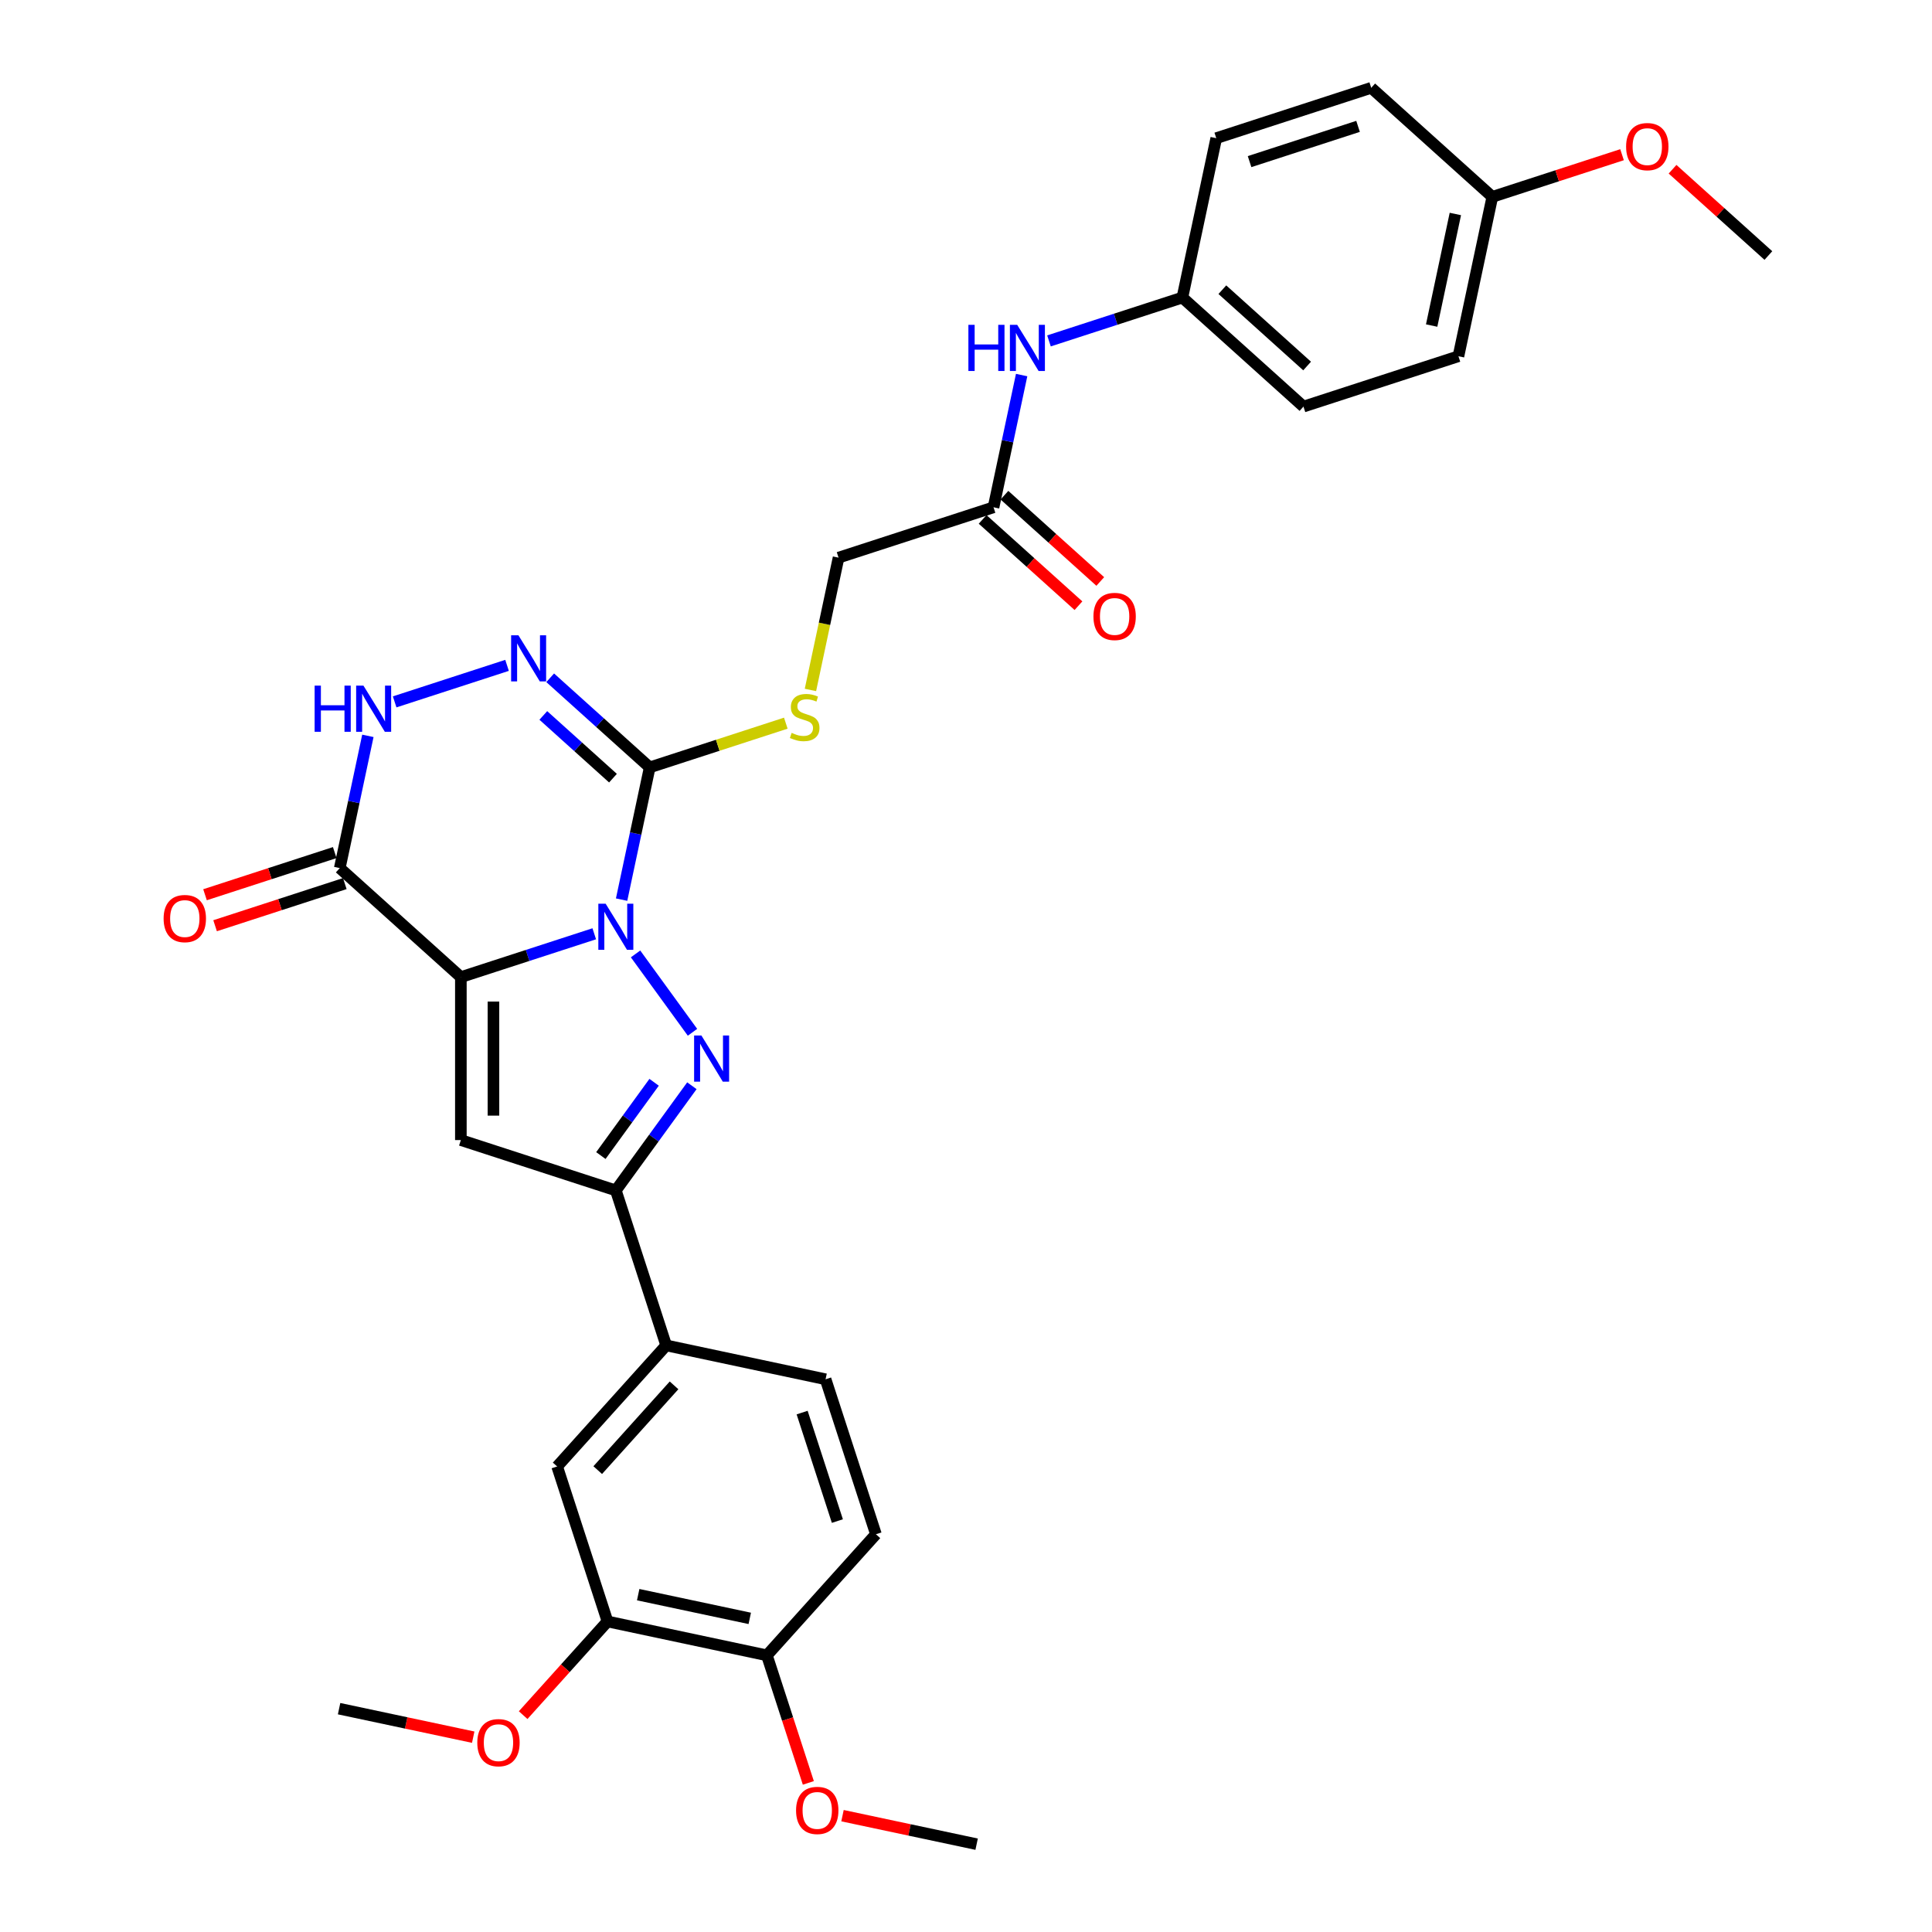 <?xml version='1.0' encoding='iso-8859-1'?>
<svg version='1.1' baseProfile='full'
              xmlns='http://www.w3.org/2000/svg'
                      xmlns:rdkit='http://www.rdkit.org/xml'
                      xmlns:xlink='http://www.w3.org/1999/xlink'
                  xml:space='preserve'
width='1000px' height='1000px' viewBox='0 0 1000 1000'>
<!-- END OF HEADER -->
<rect style='opacity:1.0;fill:#FFFFFF;stroke:none' width='1000' height='1000' x='0' y='0'> </rect>
<path class='bond-0' d='M 307.587,483.323 L 273.065,494.54' style='fill:none;fill-rule:evenodd;stroke:#0000FF;stroke-width:6px;stroke-linecap:butt;stroke-linejoin:miter;stroke-opacity:1' />
<path class='bond-0' d='M 273.065,494.54 L 238.542,505.757' style='fill:none;fill-rule:evenodd;stroke:#000000;stroke-width:6px;stroke-linecap:butt;stroke-linejoin:miter;stroke-opacity:1' />
<path class='bond-1' d='M 328.963,493.746 L 358.435,534.31' style='fill:none;fill-rule:evenodd;stroke:#0000FF;stroke-width:6px;stroke-linecap:butt;stroke-linejoin:miter;stroke-opacity:1' />
<path class='bond-2' d='M 321.741,465.643 L 329.015,431.42' style='fill:none;fill-rule:evenodd;stroke:#0000FF;stroke-width:6px;stroke-linecap:butt;stroke-linejoin:miter;stroke-opacity:1' />
<path class='bond-2' d='M 329.015,431.42 L 336.289,397.197' style='fill:none;fill-rule:evenodd;stroke:#000000;stroke-width:6px;stroke-linecap:butt;stroke-linejoin:miter;stroke-opacity:1' />
<path class='bond-3' d='M 238.542,505.757 L 238.542,590.098' style='fill:none;fill-rule:evenodd;stroke:#000000;stroke-width:6px;stroke-linecap:butt;stroke-linejoin:miter;stroke-opacity:1' />
<path class='bond-3' d='M 255.41,518.408 L 255.41,577.446' style='fill:none;fill-rule:evenodd;stroke:#000000;stroke-width:6px;stroke-linecap:butt;stroke-linejoin:miter;stroke-opacity:1' />
<path class='bond-4' d='M 238.542,505.757 L 175.864,449.322' style='fill:none;fill-rule:evenodd;stroke:#000000;stroke-width:6px;stroke-linecap:butt;stroke-linejoin:miter;stroke-opacity:1' />
<path class='bond-5' d='M 358.119,561.978 L 338.437,589.069' style='fill:none;fill-rule:evenodd;stroke:#0000FF;stroke-width:6px;stroke-linecap:butt;stroke-linejoin:miter;stroke-opacity:1' />
<path class='bond-5' d='M 338.437,589.069 L 318.754,616.16' style='fill:none;fill-rule:evenodd;stroke:#000000;stroke-width:6px;stroke-linecap:butt;stroke-linejoin:miter;stroke-opacity:1' />
<path class='bond-5' d='M 338.568,560.191 L 324.79,579.154' style='fill:none;fill-rule:evenodd;stroke:#0000FF;stroke-width:6px;stroke-linecap:butt;stroke-linejoin:miter;stroke-opacity:1' />
<path class='bond-5' d='M 324.79,579.154 L 311.012,598.118' style='fill:none;fill-rule:evenodd;stroke:#000000;stroke-width:6px;stroke-linecap:butt;stroke-linejoin:miter;stroke-opacity:1' />
<path class='bond-6' d='M 336.289,397.197 L 310.534,374.007' style='fill:none;fill-rule:evenodd;stroke:#000000;stroke-width:6px;stroke-linecap:butt;stroke-linejoin:miter;stroke-opacity:1' />
<path class='bond-6' d='M 310.534,374.007 L 284.779,350.817' style='fill:none;fill-rule:evenodd;stroke:#0000FF;stroke-width:6px;stroke-linecap:butt;stroke-linejoin:miter;stroke-opacity:1' />
<path class='bond-6' d='M 317.276,402.776 L 299.247,386.542' style='fill:none;fill-rule:evenodd;stroke:#000000;stroke-width:6px;stroke-linecap:butt;stroke-linejoin:miter;stroke-opacity:1' />
<path class='bond-6' d='M 299.247,386.542 L 281.219,370.309' style='fill:none;fill-rule:evenodd;stroke:#0000FF;stroke-width:6px;stroke-linecap:butt;stroke-linejoin:miter;stroke-opacity:1' />
<path class='bond-9' d='M 336.289,397.197 L 371.512,385.752' style='fill:none;fill-rule:evenodd;stroke:#000000;stroke-width:6px;stroke-linecap:butt;stroke-linejoin:miter;stroke-opacity:1' />
<path class='bond-9' d='M 371.512,385.752 L 406.735,374.308' style='fill:none;fill-rule:evenodd;stroke:#CCCC00;stroke-width:6px;stroke-linecap:butt;stroke-linejoin:miter;stroke-opacity:1' />
<path class='bond-32' d='M 238.542,590.098 L 318.754,616.16' style='fill:none;fill-rule:evenodd;stroke:#000000;stroke-width:6px;stroke-linecap:butt;stroke-linejoin:miter;stroke-opacity:1' />
<path class='bond-14' d='M 173.258,441.301 L 139.688,452.209' style='fill:none;fill-rule:evenodd;stroke:#000000;stroke-width:6px;stroke-linecap:butt;stroke-linejoin:miter;stroke-opacity:1' />
<path class='bond-14' d='M 139.688,452.209 L 106.118,463.116' style='fill:none;fill-rule:evenodd;stroke:#FF0000;stroke-width:6px;stroke-linecap:butt;stroke-linejoin:miter;stroke-opacity:1' />
<path class='bond-14' d='M 178.471,457.344 L 144.901,468.251' style='fill:none;fill-rule:evenodd;stroke:#000000;stroke-width:6px;stroke-linecap:butt;stroke-linejoin:miter;stroke-opacity:1' />
<path class='bond-14' d='M 144.901,468.251 L 111.331,479.159' style='fill:none;fill-rule:evenodd;stroke:#FF0000;stroke-width:6px;stroke-linecap:butt;stroke-linejoin:miter;stroke-opacity:1' />
<path class='bond-33' d='M 175.864,449.322 L 183.139,415.099' style='fill:none;fill-rule:evenodd;stroke:#000000;stroke-width:6px;stroke-linecap:butt;stroke-linejoin:miter;stroke-opacity:1' />
<path class='bond-33' d='M 183.139,415.099 L 190.413,380.876' style='fill:none;fill-rule:evenodd;stroke:#0000FF;stroke-width:6px;stroke-linecap:butt;stroke-linejoin:miter;stroke-opacity:1' />
<path class='bond-8' d='M 318.754,616.16 L 344.817,696.373' style='fill:none;fill-rule:evenodd;stroke:#000000;stroke-width:6px;stroke-linecap:butt;stroke-linejoin:miter;stroke-opacity:1' />
<path class='bond-7' d='M 262.446,344.391 L 204.273,363.292' style='fill:none;fill-rule:evenodd;stroke:#0000FF;stroke-width:6px;stroke-linecap:butt;stroke-linejoin:miter;stroke-opacity:1' />
<path class='bond-10' d='M 344.817,696.373 L 288.382,759.05' style='fill:none;fill-rule:evenodd;stroke:#000000;stroke-width:6px;stroke-linecap:butt;stroke-linejoin:miter;stroke-opacity:1' />
<path class='bond-10' d='M 348.887,717.061 L 309.383,760.935' style='fill:none;fill-rule:evenodd;stroke:#000000;stroke-width:6px;stroke-linecap:butt;stroke-linejoin:miter;stroke-opacity:1' />
<path class='bond-16' d='M 344.817,696.373 L 427.314,713.908' style='fill:none;fill-rule:evenodd;stroke:#000000;stroke-width:6px;stroke-linecap:butt;stroke-linejoin:miter;stroke-opacity:1' />
<path class='bond-19' d='M 419.481,357.117 L 426.759,322.877' style='fill:none;fill-rule:evenodd;stroke:#CCCC00;stroke-width:6px;stroke-linecap:butt;stroke-linejoin:miter;stroke-opacity:1' />
<path class='bond-19' d='M 426.759,322.877 L 434.037,288.637' style='fill:none;fill-rule:evenodd;stroke:#000000;stroke-width:6px;stroke-linecap:butt;stroke-linejoin:miter;stroke-opacity:1' />
<path class='bond-11' d='M 288.382,759.05 L 314.445,839.262' style='fill:none;fill-rule:evenodd;stroke:#000000;stroke-width:6px;stroke-linecap:butt;stroke-linejoin:miter;stroke-opacity:1' />
<path class='bond-22' d='M 314.445,839.262 L 292.614,863.508' style='fill:none;fill-rule:evenodd;stroke:#000000;stroke-width:6px;stroke-linecap:butt;stroke-linejoin:miter;stroke-opacity:1' />
<path class='bond-22' d='M 292.614,863.508 L 270.783,887.753' style='fill:none;fill-rule:evenodd;stroke:#FF0000;stroke-width:6px;stroke-linecap:butt;stroke-linejoin:miter;stroke-opacity:1' />
<path class='bond-34' d='M 314.445,839.262 L 396.942,856.798' style='fill:none;fill-rule:evenodd;stroke:#000000;stroke-width:6px;stroke-linecap:butt;stroke-linejoin:miter;stroke-opacity:1' />
<path class='bond-34' d='M 330.326,825.393 L 388.074,837.668' style='fill:none;fill-rule:evenodd;stroke:#000000;stroke-width:6px;stroke-linecap:butt;stroke-linejoin:miter;stroke-opacity:1' />
<path class='bond-12' d='M 514.25,262.575 L 434.037,288.637' style='fill:none;fill-rule:evenodd;stroke:#000000;stroke-width:6px;stroke-linecap:butt;stroke-linejoin:miter;stroke-opacity:1' />
<path class='bond-13' d='M 514.25,262.575 L 521.524,228.351' style='fill:none;fill-rule:evenodd;stroke:#000000;stroke-width:6px;stroke-linecap:butt;stroke-linejoin:miter;stroke-opacity:1' />
<path class='bond-13' d='M 521.524,228.351 L 528.799,194.128' style='fill:none;fill-rule:evenodd;stroke:#0000FF;stroke-width:6px;stroke-linecap:butt;stroke-linejoin:miter;stroke-opacity:1' />
<path class='bond-17' d='M 508.606,268.842 L 533.409,291.174' style='fill:none;fill-rule:evenodd;stroke:#000000;stroke-width:6px;stroke-linecap:butt;stroke-linejoin:miter;stroke-opacity:1' />
<path class='bond-17' d='M 533.409,291.174 L 558.211,313.506' style='fill:none;fill-rule:evenodd;stroke:#FF0000;stroke-width:6px;stroke-linecap:butt;stroke-linejoin:miter;stroke-opacity:1' />
<path class='bond-17' d='M 519.893,256.307 L 544.695,278.639' style='fill:none;fill-rule:evenodd;stroke:#000000;stroke-width:6px;stroke-linecap:butt;stroke-linejoin:miter;stroke-opacity:1' />
<path class='bond-17' d='M 544.695,278.639 L 569.498,300.971' style='fill:none;fill-rule:evenodd;stroke:#FF0000;stroke-width:6px;stroke-linecap:butt;stroke-linejoin:miter;stroke-opacity:1' />
<path class='bond-20' d='M 542.952,176.449 L 577.475,165.232' style='fill:none;fill-rule:evenodd;stroke:#0000FF;stroke-width:6px;stroke-linecap:butt;stroke-linejoin:miter;stroke-opacity:1' />
<path class='bond-20' d='M 577.475,165.232 L 611.998,154.015' style='fill:none;fill-rule:evenodd;stroke:#000000;stroke-width:6px;stroke-linecap:butt;stroke-linejoin:miter;stroke-opacity:1' />
<path class='bond-15' d='M 396.942,856.798 L 453.377,794.12' style='fill:none;fill-rule:evenodd;stroke:#000000;stroke-width:6px;stroke-linecap:butt;stroke-linejoin:miter;stroke-opacity:1' />
<path class='bond-25' d='M 396.942,856.798 L 407.669,889.811' style='fill:none;fill-rule:evenodd;stroke:#000000;stroke-width:6px;stroke-linecap:butt;stroke-linejoin:miter;stroke-opacity:1' />
<path class='bond-25' d='M 407.669,889.811 L 418.395,922.824' style='fill:none;fill-rule:evenodd;stroke:#FF0000;stroke-width:6px;stroke-linecap:butt;stroke-linejoin:miter;stroke-opacity:1' />
<path class='bond-18' d='M 427.314,713.908 L 453.377,794.12' style='fill:none;fill-rule:evenodd;stroke:#000000;stroke-width:6px;stroke-linecap:butt;stroke-linejoin:miter;stroke-opacity:1' />
<path class='bond-18' d='M 415.181,731.152 L 433.425,787.301' style='fill:none;fill-rule:evenodd;stroke:#000000;stroke-width:6px;stroke-linecap:butt;stroke-linejoin:miter;stroke-opacity:1' />
<path class='bond-23' d='M 611.998,154.015 L 629.533,71.517' style='fill:none;fill-rule:evenodd;stroke:#000000;stroke-width:6px;stroke-linecap:butt;stroke-linejoin:miter;stroke-opacity:1' />
<path class='bond-24' d='M 611.998,154.015 L 674.675,210.449' style='fill:none;fill-rule:evenodd;stroke:#000000;stroke-width:6px;stroke-linecap:butt;stroke-linejoin:miter;stroke-opacity:1' />
<path class='bond-24' d='M 632.686,149.944 L 676.56,189.449' style='fill:none;fill-rule:evenodd;stroke:#000000;stroke-width:6px;stroke-linecap:butt;stroke-linejoin:miter;stroke-opacity:1' />
<path class='bond-21' d='M 772.423,101.889 L 754.887,184.387' style='fill:none;fill-rule:evenodd;stroke:#000000;stroke-width:6px;stroke-linecap:butt;stroke-linejoin:miter;stroke-opacity:1' />
<path class='bond-21' d='M 753.293,110.757 L 741.018,168.505' style='fill:none;fill-rule:evenodd;stroke:#000000;stroke-width:6px;stroke-linecap:butt;stroke-linejoin:miter;stroke-opacity:1' />
<path class='bond-28' d='M 772.423,101.889 L 805.993,90.982' style='fill:none;fill-rule:evenodd;stroke:#000000;stroke-width:6px;stroke-linecap:butt;stroke-linejoin:miter;stroke-opacity:1' />
<path class='bond-28' d='M 805.993,90.982 L 839.562,80.074' style='fill:none;fill-rule:evenodd;stroke:#FF0000;stroke-width:6px;stroke-linecap:butt;stroke-linejoin:miter;stroke-opacity:1' />
<path class='bond-35' d='M 772.423,101.889 L 709.746,45.455' style='fill:none;fill-rule:evenodd;stroke:#000000;stroke-width:6px;stroke-linecap:butt;stroke-linejoin:miter;stroke-opacity:1' />
<path class='bond-29' d='M 244.937,899.161 L 210.225,891.782' style='fill:none;fill-rule:evenodd;stroke:#FF0000;stroke-width:6px;stroke-linecap:butt;stroke-linejoin:miter;stroke-opacity:1' />
<path class='bond-29' d='M 210.225,891.782 L 175.512,884.404' style='fill:none;fill-rule:evenodd;stroke:#000000;stroke-width:6px;stroke-linecap:butt;stroke-linejoin:miter;stroke-opacity:1' />
<path class='bond-26' d='M 629.533,71.517 L 709.746,45.455' style='fill:none;fill-rule:evenodd;stroke:#000000;stroke-width:6px;stroke-linecap:butt;stroke-linejoin:miter;stroke-opacity:1' />
<path class='bond-26' d='M 646.777,83.65 L 702.926,65.406' style='fill:none;fill-rule:evenodd;stroke:#000000;stroke-width:6px;stroke-linecap:butt;stroke-linejoin:miter;stroke-opacity:1' />
<path class='bond-27' d='M 674.675,210.449 L 754.887,184.387' style='fill:none;fill-rule:evenodd;stroke:#000000;stroke-width:6px;stroke-linecap:butt;stroke-linejoin:miter;stroke-opacity:1' />
<path class='bond-30' d='M 436.077,939.789 L 470.79,947.167' style='fill:none;fill-rule:evenodd;stroke:#FF0000;stroke-width:6px;stroke-linecap:butt;stroke-linejoin:miter;stroke-opacity:1' />
<path class='bond-30' d='M 470.79,947.167 L 505.502,954.545' style='fill:none;fill-rule:evenodd;stroke:#000000;stroke-width:6px;stroke-linecap:butt;stroke-linejoin:miter;stroke-opacity:1' />
<path class='bond-31' d='M 865.708,87.597 L 890.51,109.929' style='fill:none;fill-rule:evenodd;stroke:#FF0000;stroke-width:6px;stroke-linecap:butt;stroke-linejoin:miter;stroke-opacity:1' />
<path class='bond-31' d='M 890.51,109.929 L 915.312,132.261' style='fill:none;fill-rule:evenodd;stroke:#000000;stroke-width:6px;stroke-linecap:butt;stroke-linejoin:miter;stroke-opacity:1' />
<path  class='atom-0' d='M 313.474 467.752
L 321.301 480.403
Q 322.077 481.651, 323.325 483.912
Q 324.574 486.172, 324.641 486.307
L 324.641 467.752
L 327.812 467.752
L 327.812 491.637
L 324.54 491.637
L 316.14 477.805
Q 315.161 476.186, 314.115 474.33
Q 313.103 472.475, 312.8 471.901
L 312.8 491.637
L 309.696 491.637
L 309.696 467.752
L 313.474 467.752
' fill='#0000FF'/>
<path  class='atom-2' d='M 363.048 535.985
L 370.875 548.636
Q 371.651 549.884, 372.899 552.144
Q 374.148 554.405, 374.215 554.54
L 374.215 535.985
L 377.386 535.985
L 377.386 559.87
L 374.114 559.87
L 365.714 546.038
Q 364.735 544.419, 363.689 542.563
Q 362.677 540.708, 362.374 540.134
L 362.374 559.87
L 359.27 559.87
L 359.27 535.985
L 363.048 535.985
' fill='#0000FF'/>
<path  class='atom-7' d='M 268.333 328.82
L 276.159 341.471
Q 276.935 342.719, 278.184 344.979
Q 279.432 347.24, 279.499 347.375
L 279.499 328.82
L 282.67 328.82
L 282.67 352.705
L 279.398 352.705
L 270.998 338.873
Q 270.019 337.254, 268.974 335.398
Q 267.962 333.543, 267.658 332.969
L 267.658 352.705
L 264.554 352.705
L 264.554 328.82
L 268.333 328.82
' fill='#0000FF'/>
<path  class='atom-8' d='M 162.852 354.882
L 166.09 354.882
L 166.09 365.037
L 178.303 365.037
L 178.303 354.882
L 181.542 354.882
L 181.542 378.768
L 178.303 378.768
L 178.303 367.736
L 166.09 367.736
L 166.09 378.768
L 162.852 378.768
L 162.852 354.882
' fill='#0000FF'/>
<path  class='atom-8' d='M 188.12 354.882
L 195.947 367.533
Q 196.723 368.782, 197.971 371.042
Q 199.219 373.302, 199.287 373.437
L 199.287 354.882
L 202.458 354.882
L 202.458 378.768
L 199.186 378.768
L 190.785 364.936
Q 189.807 363.316, 188.761 361.461
Q 187.749 359.605, 187.445 359.032
L 187.445 378.768
L 184.342 378.768
L 184.342 354.882
L 188.12 354.882
' fill='#0000FF'/>
<path  class='atom-10' d='M 409.755 379.332
Q 410.025 379.434, 411.138 379.906
Q 412.251 380.378, 413.466 380.682
Q 414.714 380.952, 415.928 380.952
Q 418.189 380.952, 419.504 379.872
Q 420.82 378.759, 420.82 376.836
Q 420.82 375.52, 420.145 374.711
Q 419.504 373.901, 418.492 373.462
Q 417.48 373.024, 415.793 372.518
Q 413.668 371.877, 412.386 371.269
Q 411.138 370.662, 410.227 369.38
Q 409.35 368.098, 409.35 365.939
Q 409.35 362.937, 411.374 361.081
Q 413.432 359.226, 417.48 359.226
Q 420.247 359.226, 423.384 360.541
L 422.608 363.139
Q 419.741 361.958, 417.582 361.958
Q 415.254 361.958, 413.972 362.937
Q 412.69 363.881, 412.724 365.534
Q 412.724 366.816, 413.364 367.592
Q 414.039 368.368, 414.984 368.807
Q 415.962 369.245, 417.582 369.751
Q 419.741 370.426, 421.023 371.101
Q 422.305 371.775, 423.215 373.159
Q 424.16 374.508, 424.16 376.836
Q 424.16 380.142, 421.933 381.93
Q 419.741 383.684, 416.063 383.684
Q 413.938 383.684, 412.319 383.212
Q 410.733 382.773, 408.844 381.998
L 409.755 379.332
' fill='#CCCC00'/>
<path  class='atom-14' d='M 501.237 168.135
L 504.476 168.135
L 504.476 178.289
L 516.688 178.289
L 516.688 168.135
L 519.927 168.135
L 519.927 192.02
L 516.688 192.02
L 516.688 180.988
L 504.476 180.988
L 504.476 192.02
L 501.237 192.02
L 501.237 168.135
' fill='#0000FF'/>
<path  class='atom-14' d='M 526.505 168.135
L 534.332 180.786
Q 535.108 182.034, 536.356 184.294
Q 537.605 186.554, 537.672 186.689
L 537.672 168.135
L 540.843 168.135
L 540.843 192.02
L 537.571 192.02
L 529.171 178.188
Q 528.192 176.569, 527.146 174.713
Q 526.134 172.858, 525.831 172.284
L 525.831 192.02
L 522.727 192.02
L 522.727 168.135
L 526.505 168.135
' fill='#0000FF'/>
<path  class='atom-15' d='M 84.688 475.452
Q 84.688 469.717, 87.522 466.512
Q 90.355 463.307, 95.652 463.307
Q 100.949 463.307, 103.782 466.512
Q 106.616 469.717, 106.616 475.452
Q 106.616 481.255, 103.749 484.561
Q 100.881 487.834, 95.652 487.834
Q 90.389 487.834, 87.522 484.561
Q 84.688 481.289, 84.688 475.452
M 95.652 485.135
Q 99.296 485.135, 101.252 482.706
Q 103.243 480.243, 103.243 475.452
Q 103.243 470.763, 101.252 468.402
Q 99.296 466.006, 95.652 466.006
Q 92.008 466.006, 90.018 468.368
Q 88.061 470.729, 88.061 475.452
Q 88.061 480.277, 90.018 482.706
Q 92.008 485.135, 95.652 485.135
' fill='#FF0000'/>
<path  class='atom-18' d='M 565.963 319.077
Q 565.963 313.342, 568.797 310.137
Q 571.63 306.932, 576.927 306.932
Q 582.224 306.932, 585.057 310.137
Q 587.891 313.342, 587.891 319.077
Q 587.891 324.879, 585.024 328.185
Q 582.156 331.458, 576.927 331.458
Q 571.664 331.458, 568.797 328.185
Q 565.963 324.913, 565.963 319.077
M 576.927 328.759
Q 580.57 328.759, 582.527 326.33
Q 584.518 323.867, 584.518 319.077
Q 584.518 314.387, 582.527 312.026
Q 580.57 309.631, 576.927 309.631
Q 573.283 309.631, 571.293 311.992
Q 569.336 314.354, 569.336 319.077
Q 569.336 323.901, 571.293 326.33
Q 573.283 328.759, 576.927 328.759
' fill='#FF0000'/>
<path  class='atom-23' d='M 247.046 902.007
Q 247.046 896.272, 249.879 893.067
Q 252.713 889.862, 258.01 889.862
Q 263.306 889.862, 266.14 893.067
Q 268.974 896.272, 268.974 902.007
Q 268.974 907.809, 266.107 911.116
Q 263.239 914.388, 258.01 914.388
Q 252.747 914.388, 249.879 911.116
Q 247.046 907.843, 247.046 902.007
M 258.01 911.689
Q 261.653 911.689, 263.61 909.26
Q 265.6 906.797, 265.6 902.007
Q 265.6 897.318, 263.61 894.956
Q 261.653 892.561, 258.01 892.561
Q 254.366 892.561, 252.376 894.922
Q 250.419 897.284, 250.419 902.007
Q 250.419 906.831, 252.376 909.26
Q 254.366 911.689, 258.01 911.689
' fill='#FF0000'/>
<path  class='atom-26' d='M 412.04 937.078
Q 412.04 931.342, 414.874 928.137
Q 417.708 924.933, 423.005 924.933
Q 428.301 924.933, 431.135 928.137
Q 433.969 931.342, 433.969 937.078
Q 433.969 942.88, 431.101 946.186
Q 428.234 949.459, 423.005 949.459
Q 417.742 949.459, 414.874 946.186
Q 412.04 942.914, 412.04 937.078
M 423.005 946.76
Q 426.648 946.76, 428.605 944.331
Q 430.595 941.868, 430.595 937.078
Q 430.595 932.388, 428.605 930.027
Q 426.648 927.631, 423.005 927.631
Q 419.361 927.631, 417.371 929.993
Q 415.414 932.355, 415.414 937.078
Q 415.414 941.902, 417.371 944.331
Q 419.361 946.76, 423.005 946.76
' fill='#FF0000'/>
<path  class='atom-29' d='M 841.671 75.894
Q 841.671 70.159, 844.505 66.954
Q 847.339 63.749, 852.635 63.749
Q 857.932 63.749, 860.766 66.954
Q 863.599 70.159, 863.599 75.894
Q 863.599 81.697, 860.732 85.003
Q 857.864 88.275, 852.635 88.275
Q 847.372 88.275, 844.505 85.003
Q 841.671 81.731, 841.671 75.894
M 852.635 85.576
Q 856.279 85.576, 858.235 83.147
Q 860.226 80.685, 860.226 75.894
Q 860.226 71.205, 858.235 68.843
Q 856.279 66.448, 852.635 66.448
Q 848.992 66.448, 847.001 68.81
Q 845.044 71.171, 845.044 75.894
Q 845.044 80.718, 847.001 83.147
Q 848.992 85.576, 852.635 85.576
' fill='#FF0000'/>
</svg>
